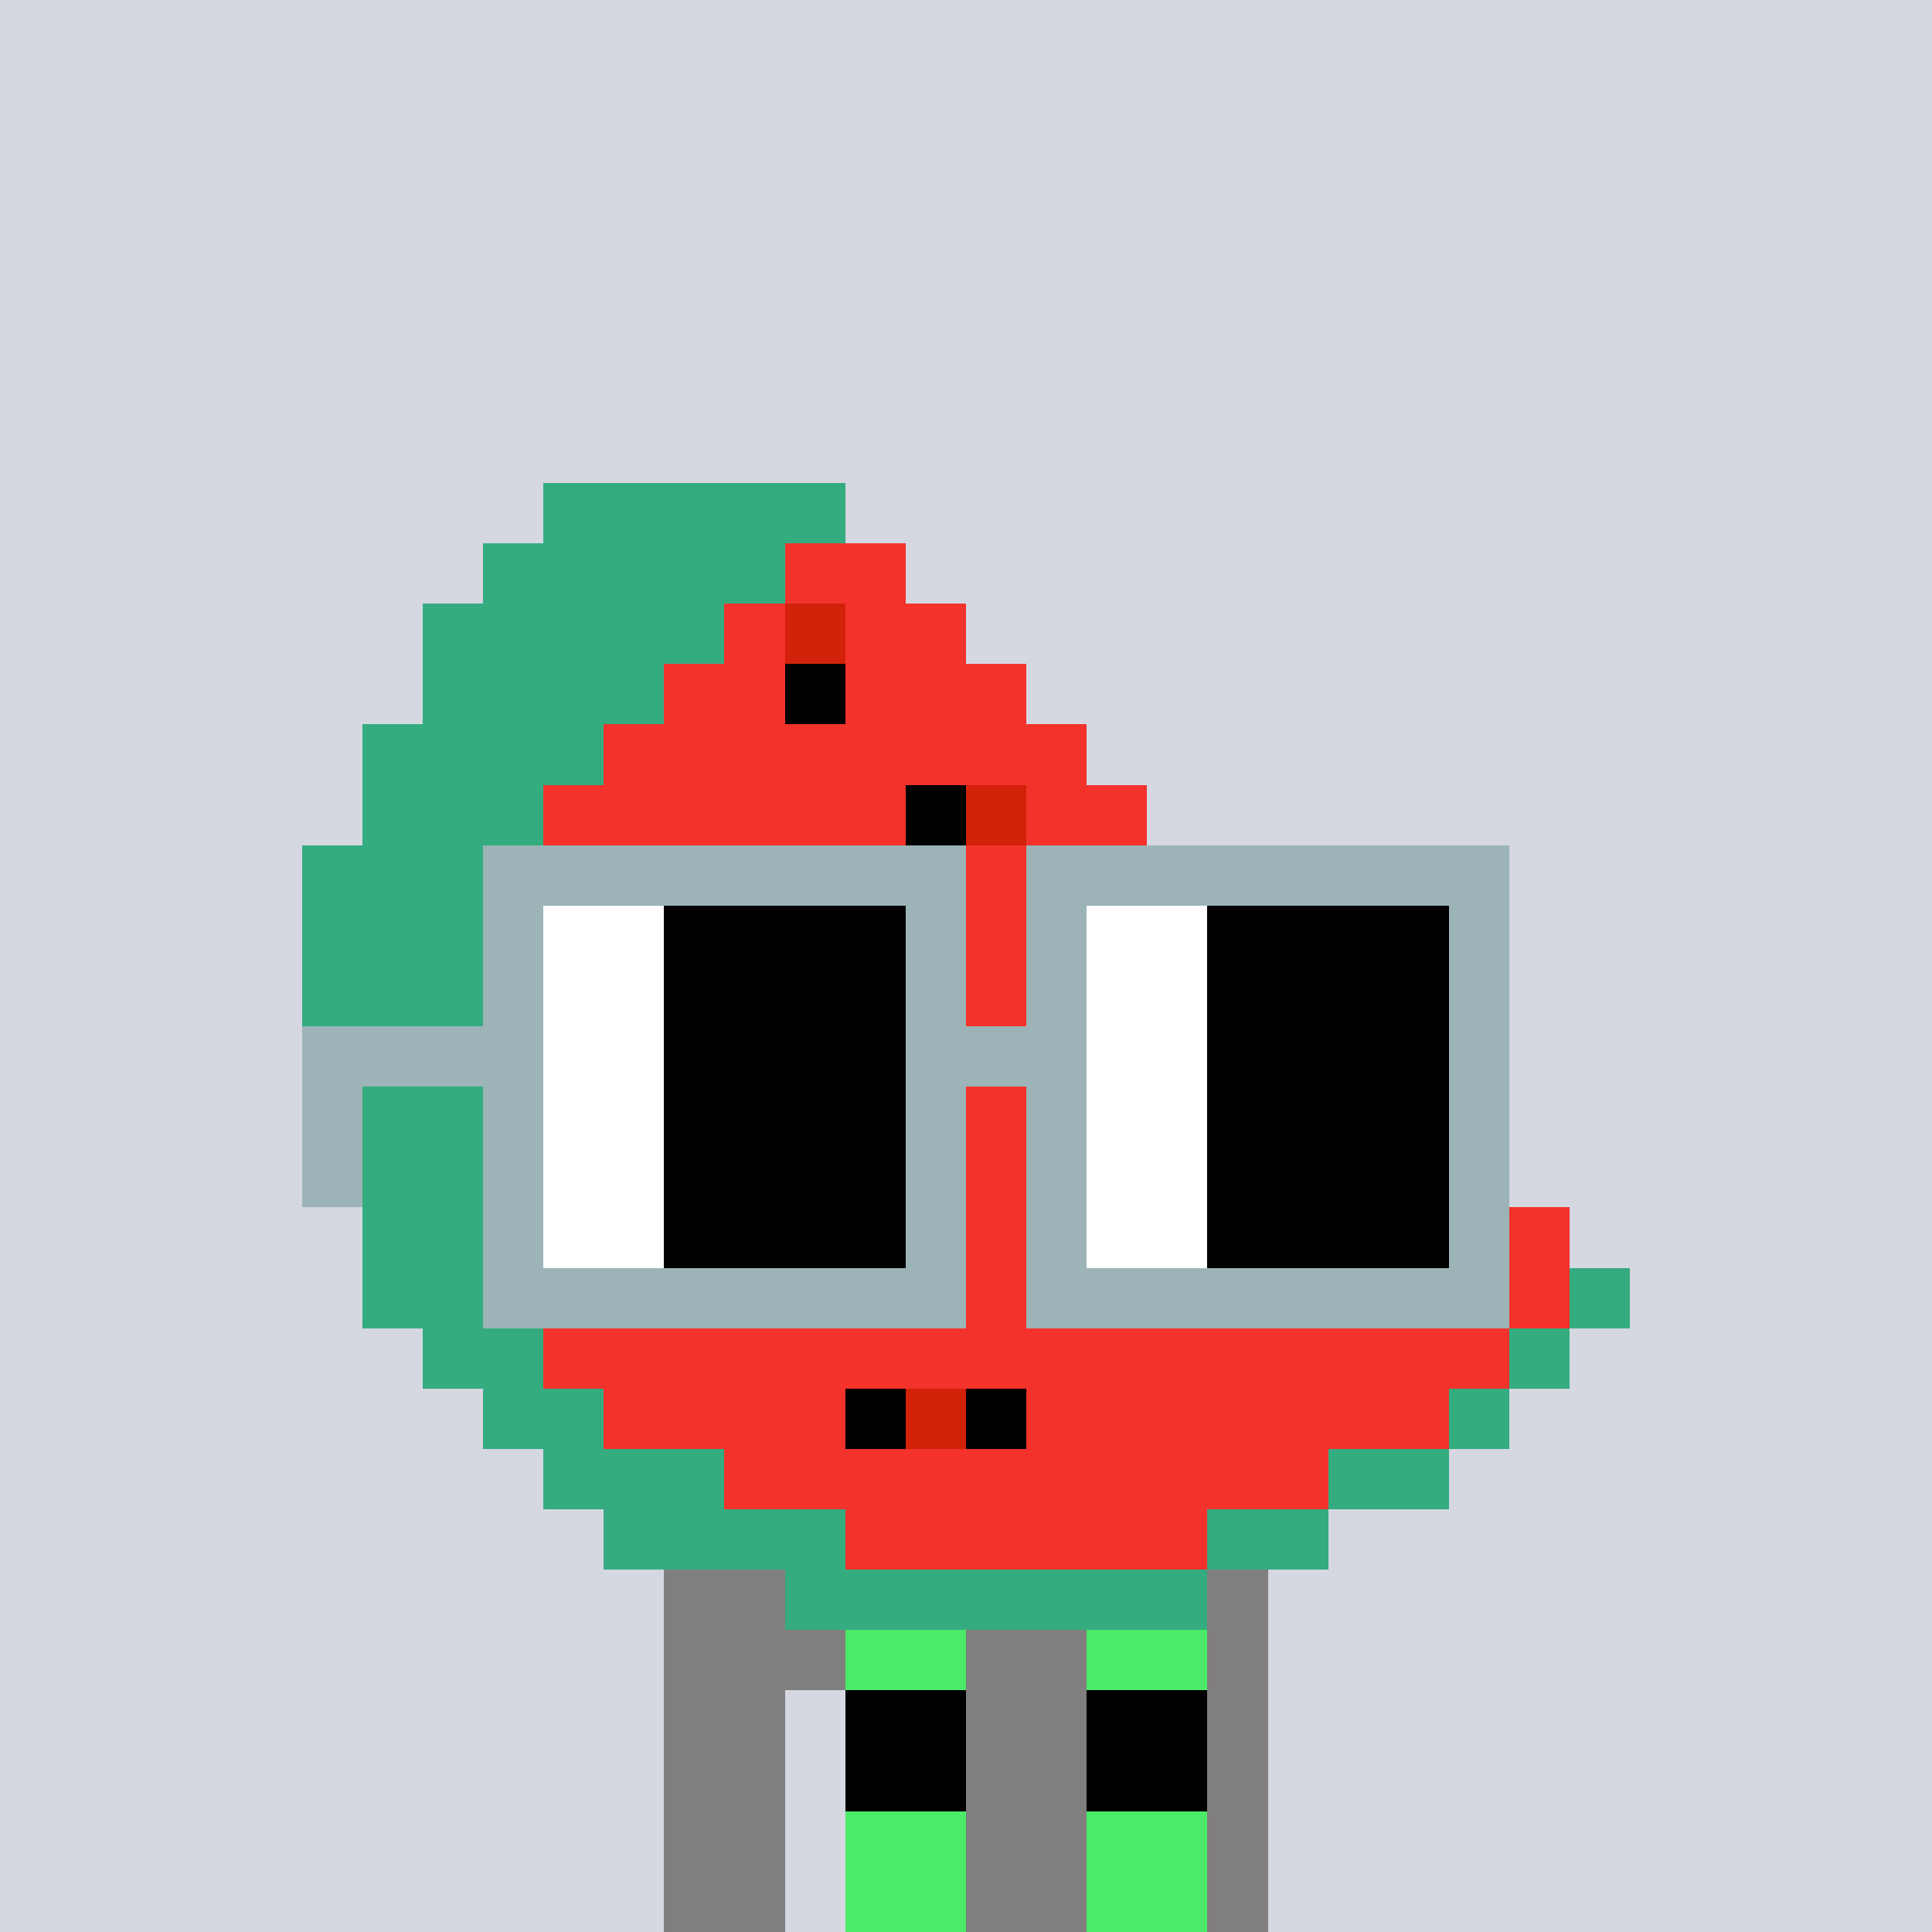<svg width="320" height="320" viewBox="0 0 320 320" xmlns="http://www.w3.org/2000/svg" shape-rendering="crispEdges"><rect width="100%" height="100%" fill="#d5d7e1" /><rect width="100" height="10" x="110" y="260" fill="#807f7e" /><rect width="100" height="10" x="110" y="270" fill="#807f7e" /><rect width="20" height="10" x="110" y="280" fill="#807f7e" /><rect width="70" height="10" x="140" y="280" fill="#807f7e" /><rect width="20" height="10" x="110" y="290" fill="#807f7e" /><rect width="70" height="10" x="140" y="290" fill="#807f7e" /><rect width="20" height="10" x="110" y="300" fill="#807f7e" /><rect width="70" height="10" x="140" y="300" fill="#807f7e" /><rect width="20" height="10" x="110" y="310" fill="#807f7e" /><rect width="70" height="10" x="140" y="310" fill="#807f7e" /><rect width="20" height="10" x="140" y="260" fill="#4bea69" /><rect width="20" height="10" x="180" y="260" fill="#4bea69" /><rect width="20" height="10" x="140" y="270" fill="#4bea69" /><rect width="20" height="10" x="180" y="270" fill="#4bea69" /><rect width="20" height="10" x="140" y="280" fill="#000000" /><rect width="20" height="10" x="180" y="280" fill="#000000" /><rect width="20" height="10" x="140" y="290" fill="#000000" /><rect width="20" height="10" x="180" y="290" fill="#000000" /><rect width="20" height="10" x="140" y="300" fill="#4bea69" /><rect width="20" height="10" x="180" y="300" fill="#4bea69" /><rect width="20" height="10" x="140" y="310" fill="#4bea69" /><rect width="20" height="10" x="180" y="310" fill="#4bea69" /><rect width="50" height="10" x="90" y="80" fill="#34ac80" /><rect width="50" height="10" x="80" y="90" fill="#34ac80" /><rect width="20" height="10" x="130" y="90" fill="#f3322c" /><rect width="50" height="10" x="70" y="100" fill="#34ac80" /><rect width="10" height="10" x="120" y="100" fill="#f3322c" /><rect width="10" height="10" x="130" y="100" fill="#d22209" /><rect width="20" height="10" x="140" y="100" fill="#f3322c" /><rect width="40" height="10" x="70" y="110" fill="#34ac80" /><rect width="20" height="10" x="110" y="110" fill="#f3322c" /><rect width="10" height="10" x="130" y="110" fill="#000000" /><rect width="30" height="10" x="140" y="110" fill="#f3322c" /><rect width="40" height="10" x="60" y="120" fill="#34ac80" /><rect width="80" height="10" x="100" y="120" fill="#f3322c" /><rect width="30" height="10" x="60" y="130" fill="#34ac80" /><rect width="60" height="10" x="90" y="130" fill="#f3322c" /><rect width="10" height="10" x="150" y="130" fill="#000000" /><rect width="10" height="10" x="160" y="130" fill="#d22209" /><rect width="20" height="10" x="170" y="130" fill="#f3322c" /><rect width="40" height="10" x="50" y="140" fill="#34ac80" /><rect width="20" height="10" x="90" y="140" fill="#f3322c" /><rect width="10" height="10" x="110" y="140" fill="#000000" /><rect width="10" height="10" x="120" y="140" fill="#d22209" /><rect width="70" height="10" x="130" y="140" fill="#f3322c" /><rect width="30" height="10" x="50" y="150" fill="#34ac80" /><rect width="130" height="10" x="80" y="150" fill="#f3322c" /><rect width="30" height="10" x="50" y="160" fill="#34ac80" /><rect width="140" height="10" x="80" y="160" fill="#f3322c" /><rect width="30" height="10" x="50" y="170" fill="#34ac80" /><rect width="150" height="10" x="80" y="170" fill="#f3322c" /><rect width="30" height="10" x="50" y="180" fill="#34ac80" /><rect width="160" height="10" x="80" y="180" fill="#f3322c" /><rect width="30" height="10" x="50" y="190" fill="#34ac80" /><rect width="170" height="10" x="80" y="190" fill="#f3322c" /><rect width="20" height="10" x="60" y="200" fill="#34ac80" /><rect width="180" height="10" x="80" y="200" fill="#f3322c" /><rect width="30" height="10" x="60" y="210" fill="#34ac80" /><rect width="170" height="10" x="90" y="210" fill="#f3322c" /><rect width="10" height="10" x="260" y="210" fill="#34ac80" /><rect width="20" height="10" x="70" y="220" fill="#34ac80" /><rect width="160" height="10" x="90" y="220" fill="#f3322c" /><rect width="10" height="10" x="250" y="220" fill="#34ac80" /><rect width="20" height="10" x="80" y="230" fill="#34ac80" /><rect width="40" height="10" x="100" y="230" fill="#f3322c" /><rect width="10" height="10" x="140" y="230" fill="#000000" /><rect width="10" height="10" x="150" y="230" fill="#d22209" /><rect width="10" height="10" x="160" y="230" fill="#000000" /><rect width="70" height="10" x="170" y="230" fill="#f3322c" /><rect width="10" height="10" x="240" y="230" fill="#34ac80" /><rect width="30" height="10" x="90" y="240" fill="#34ac80" /><rect width="100" height="10" x="120" y="240" fill="#f3322c" /><rect width="20" height="10" x="220" y="240" fill="#34ac80" /><rect width="40" height="10" x="100" y="250" fill="#34ac80" /><rect width="60" height="10" x="140" y="250" fill="#f3322c" /><rect width="20" height="10" x="200" y="250" fill="#34ac80" /><rect width="70" height="10" x="130" y="260" fill="#34ac80" /><rect width="80" height="10" x="80" y="140" fill="#9cb4b8" /><rect width="80" height="10" x="170" y="140" fill="#9cb4b8" /><rect width="10" height="10" x="80" y="150" fill="#9cb4b8" /><rect width="20" height="10" x="90" y="150" fill="#ffffff" /><rect width="40" height="10" x="110" y="150" fill="#000000" /><rect width="10" height="10" x="150" y="150" fill="#9cb4b8" /><rect width="10" height="10" x="170" y="150" fill="#9cb4b8" /><rect width="20" height="10" x="180" y="150" fill="#ffffff" /><rect width="40" height="10" x="200" y="150" fill="#000000" /><rect width="10" height="10" x="240" y="150" fill="#9cb4b8" /><rect width="10" height="10" x="80" y="160" fill="#9cb4b8" /><rect width="20" height="10" x="90" y="160" fill="#ffffff" /><rect width="40" height="10" x="110" y="160" fill="#000000" /><rect width="10" height="10" x="150" y="160" fill="#9cb4b8" /><rect width="10" height="10" x="170" y="160" fill="#9cb4b8" /><rect width="20" height="10" x="180" y="160" fill="#ffffff" /><rect width="40" height="10" x="200" y="160" fill="#000000" /><rect width="10" height="10" x="240" y="160" fill="#9cb4b8" /><rect width="40" height="10" x="50" y="170" fill="#9cb4b8" /><rect width="20" height="10" x="90" y="170" fill="#ffffff" /><rect width="40" height="10" x="110" y="170" fill="#000000" /><rect width="30" height="10" x="150" y="170" fill="#9cb4b8" /><rect width="20" height="10" x="180" y="170" fill="#ffffff" /><rect width="40" height="10" x="200" y="170" fill="#000000" /><rect width="10" height="10" x="240" y="170" fill="#9cb4b8" /><rect width="10" height="10" x="50" y="180" fill="#9cb4b8" /><rect width="10" height="10" x="80" y="180" fill="#9cb4b8" /><rect width="20" height="10" x="90" y="180" fill="#ffffff" /><rect width="40" height="10" x="110" y="180" fill="#000000" /><rect width="10" height="10" x="150" y="180" fill="#9cb4b8" /><rect width="10" height="10" x="170" y="180" fill="#9cb4b8" /><rect width="20" height="10" x="180" y="180" fill="#ffffff" /><rect width="40" height="10" x="200" y="180" fill="#000000" /><rect width="10" height="10" x="240" y="180" fill="#9cb4b8" /><rect width="10" height="10" x="50" y="190" fill="#9cb4b8" /><rect width="10" height="10" x="80" y="190" fill="#9cb4b8" /><rect width="20" height="10" x="90" y="190" fill="#ffffff" /><rect width="40" height="10" x="110" y="190" fill="#000000" /><rect width="10" height="10" x="150" y="190" fill="#9cb4b8" /><rect width="10" height="10" x="170" y="190" fill="#9cb4b8" /><rect width="20" height="10" x="180" y="190" fill="#ffffff" /><rect width="40" height="10" x="200" y="190" fill="#000000" /><rect width="10" height="10" x="240" y="190" fill="#9cb4b8" /><rect width="10" height="10" x="80" y="200" fill="#9cb4b8" /><rect width="20" height="10" x="90" y="200" fill="#ffffff" /><rect width="40" height="10" x="110" y="200" fill="#000000" /><rect width="10" height="10" x="150" y="200" fill="#9cb4b8" /><rect width="10" height="10" x="170" y="200" fill="#9cb4b8" /><rect width="20" height="10" x="180" y="200" fill="#ffffff" /><rect width="40" height="10" x="200" y="200" fill="#000000" /><rect width="10" height="10" x="240" y="200" fill="#9cb4b8" /><rect width="80" height="10" x="80" y="210" fill="#9cb4b8" /><rect width="80" height="10" x="170" y="210" fill="#9cb4b8" /></svg>